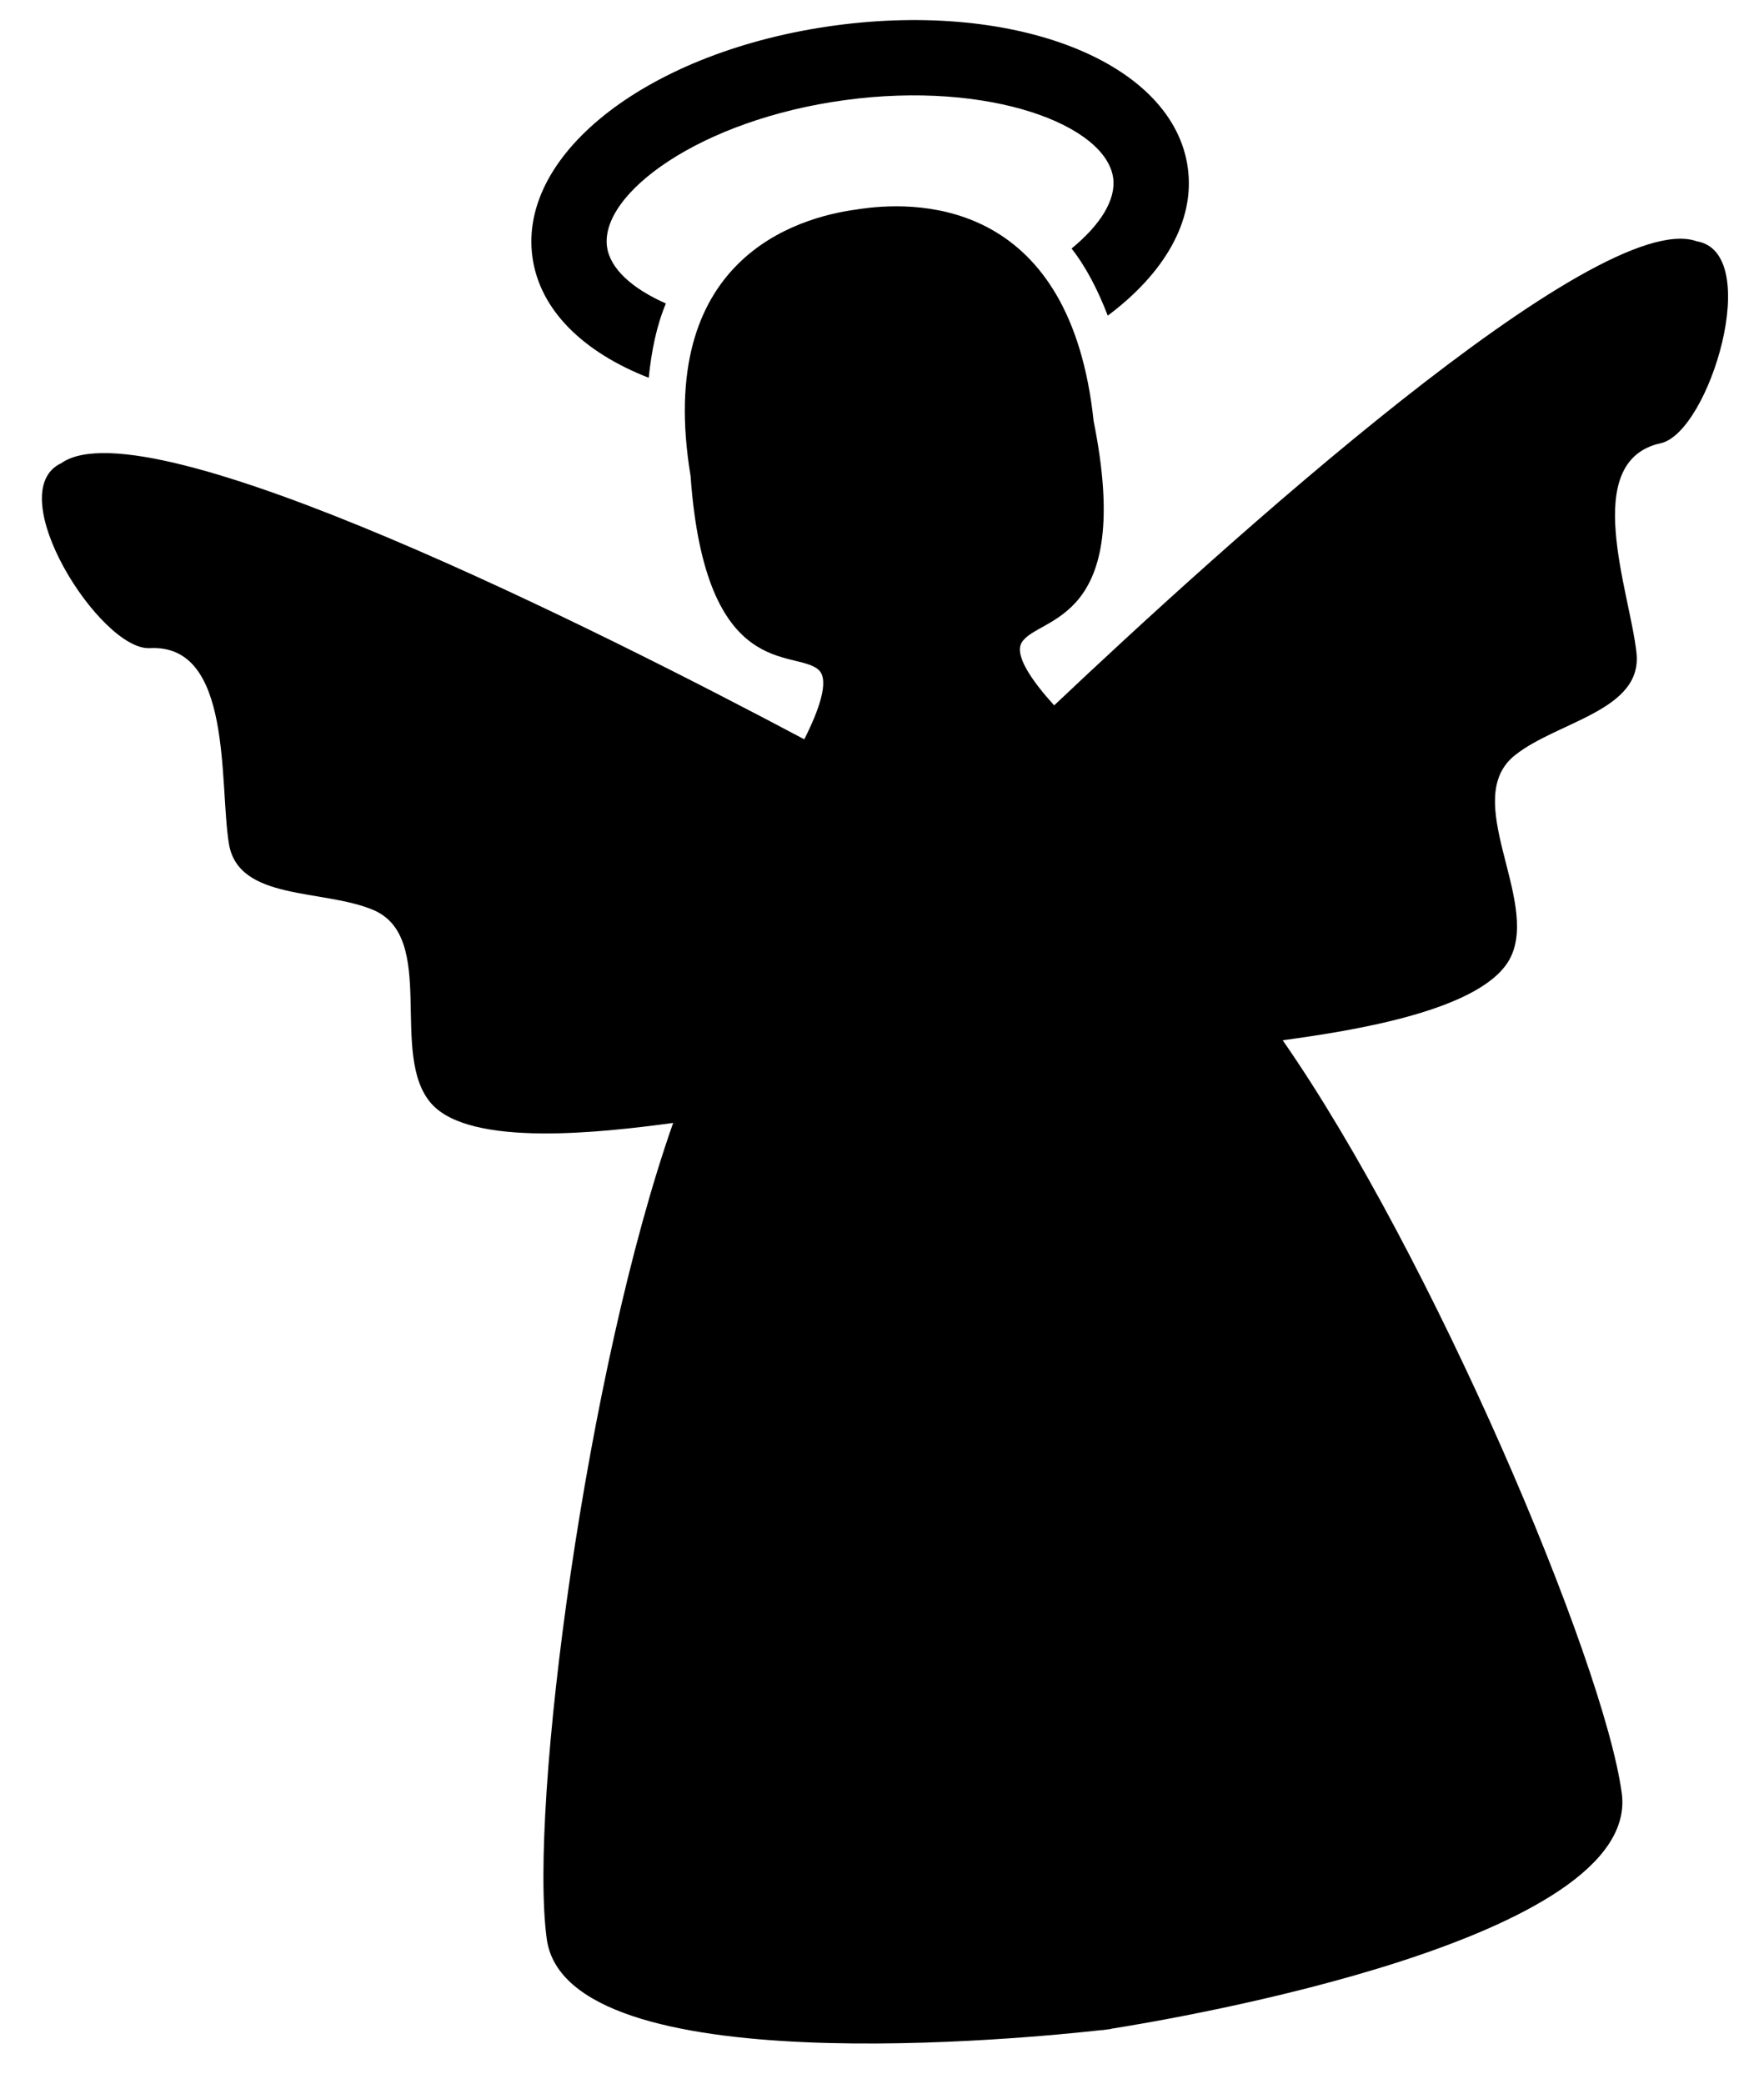 <?xml version="1.0" encoding="UTF-8"?><svg xmlns="http://www.w3.org/2000/svg" xmlns:xlink="http://www.w3.org/1999/xlink" height="79.6" preserveAspectRatio="xMidYMid meet" version="1.0" viewBox="10.8 6.8 67.4 79.6" width="67.4" zoomAndPan="magnify"><g id="change1_1"><path d="M75.631,16.018c-3.787-1.354-18.166,11.688-24.553,17.729c-0.826-0.912-1.543-1.916-1.236-2.408 c0.641-1.027,4.311-0.664,2.744-8.451c-0.881-8.334-6.508-8.436-8.825-8.119c-0.037,0.006-0.076,0.01-0.115,0.016 s-0.078,0.012-0.115,0.018c-2.316,0.309-7.715,1.908-6.346,10.174c0.564,7.924,4.006,6.596,4.896,7.416 c0.426,0.393,0.004,1.553-0.551,2.65c-7.764-4.123-25.098-12.865-28.385-10.551c-2.361,1.098,1.488,7.17,3.379,7.068 c3.18-0.172,2.643,5.162,3.023,7.477c0.365,2.188,3.592,1.713,5.514,2.525c2.479,1.049,0.582,5.541,2.219,7.396 c1.492,1.693,6.559,1.102,9.24,0.74c-3.318,9.434-5.52,26.092-4.83,31.17c0.758,5.59,18.579,3.781,21.209,3.484l0.002,0.006 c0,0,0.088-0.012,0.176-0.025c0.088-0.01,0.172-0.021,0.172-0.021v-0.008c2.615-0.414,20.273-3.414,19.516-9.004 c-0.688-5.078-7.244-20.551-12.955-28.76c2.682-0.365,7.723-1.145,8.711-3.174c1.082-2.223-1.941-6.049,0.168-7.719 c1.635-1.295,4.875-1.699,4.639-3.902c-0.246-2.334-2.182-7.332,0.928-8.014C76.105,23.326,78.199,16.447,75.631,16.018z" fill="inherit"/><path d="M31.142,16.613c0.277,2.037,1.951,3.646,4.445,4.619c0.104-1.016,0.295-1.98,0.656-2.838 c-1.299-0.574-2.137-1.338-2.25-2.168c-0.275-2.027,3.553-4.85,9.09-5.602c5.534-0.75,9.977,0.953,10.25,2.979 c0.111,0.83-0.49,1.791-1.59,2.691c0.57,0.727,1.012,1.605,1.383,2.564c2.146-1.604,3.336-3.605,3.059-5.641 c-0.543-4.004-6.467-6.393-13.489-5.443C35.675,8.729,30.601,12.609,31.142,16.613z" fill="inherit"/></g></svg>